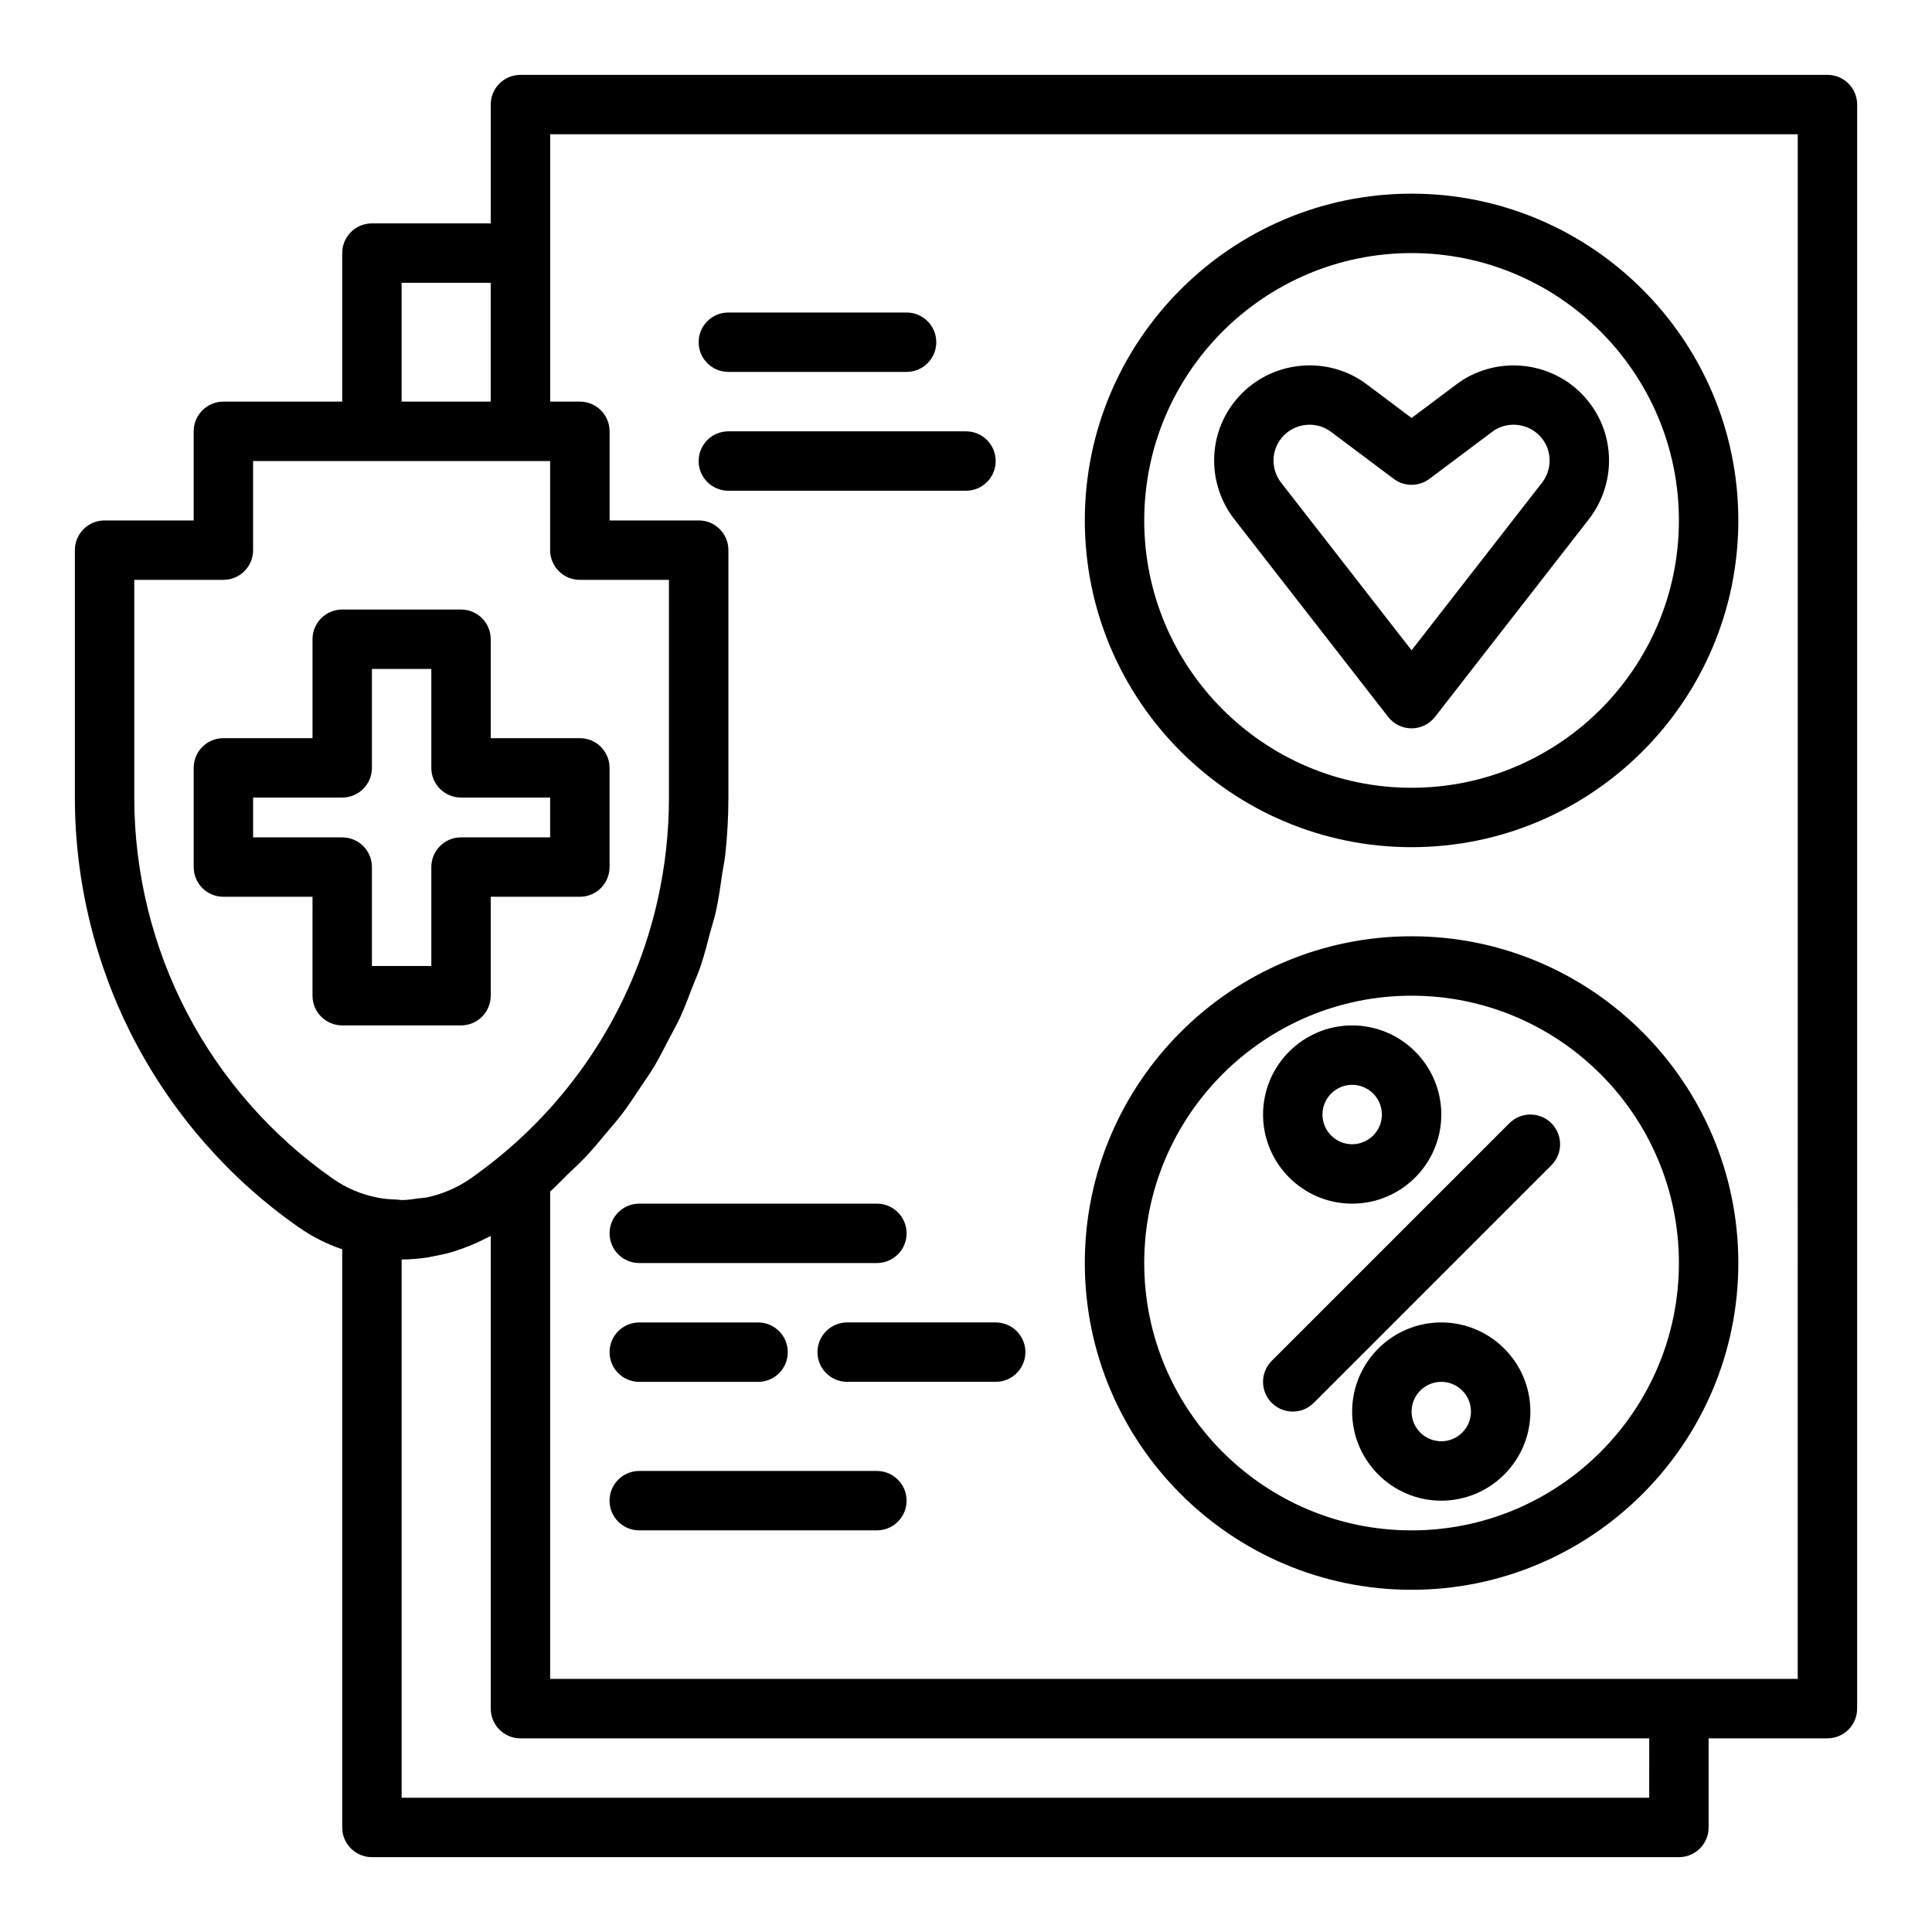 <?xml version="1.0" encoding="UTF-8"?>
<!-- Uploaded to: ICON Repo, www.iconrepo.com, Generator: ICON Repo Mixer Tools -->
<svg fill="#000000" width="800px" height="800px" version="1.1" viewBox="144 144 512 512" xmlns="http://www.w3.org/2000/svg">
 <g>
  <path d="m628.29 163.84h-346.37c-4.352 0-7.871 3.523-7.871 7.871v31.488h-31.488c-4.352 0-7.871 3.523-7.871 7.871v39.359l-31.488 0.004c-4.352 0-7.871 3.523-7.871 7.871v23.617h-23.617c-4.352 0-7.871 3.523-7.871 7.871v65.574c0 22.293 5.426 44.484 15.691 64.176 10.316 19.785 25.375 36.953 43.527 49.621 3.602 2.555 7.516 4.5 11.629 5.918v153.21c0 4.348 3.519 7.871 7.871 7.871h346.37c4.352 0 7.871-3.523 7.871-7.871v-23.617h31.488c4.352 0 7.871-3.523 7.871-7.871l0.004-425.09c0-4.348-3.523-7.875-7.871-7.875zm-377.86 55.105h23.617v31.488h-23.617zm-56.941 193.32c-9.094-17.453-13.906-37.129-13.906-56.898v-57.699h23.617c4.352 0 7.871-3.523 7.871-7.871v-23.617h78.719v23.617c0 4.348 3.519 7.871 7.871 7.871h23.617v57.703c0 9.191-1.012 18.238-2.969 27.012-5.875 26.312-20.266 50.121-41.418 67.691-2.598 2.156-5.359 4.242-8.133 6.215-3.566 2.488-7.594 4.199-11.801 5.07-0.633 0.129-1.285 0.109-1.922 0.203-1.488 0.215-2.977 0.461-4.488 0.469-0.465 0-0.926-0.117-1.387-0.137-1.703-0.066-3.41-0.16-5.098-0.508-4.328-0.84-8.34-2.543-11.953-5.102-16.121-11.254-29.473-26.473-38.621-44.02zm387.57 208.15h-330.62v-142.64c2.254 0 4.492-0.195 6.719-0.516 0.727-0.105 1.434-0.285 2.156-0.422 1.5-0.285 2.988-0.605 4.457-1.031 0.828-0.242 1.637-0.531 2.453-0.816 1.344-0.469 2.664-0.988 3.965-1.578 0.805-0.363 1.594-0.742 2.375-1.148 0.492-0.258 1.008-0.449 1.492-0.723v125.27c0 4.348 3.519 7.871 7.871 7.871h299.14zm39.359-31.488h-330.62v-129.17c1.586-1.391 2.988-2.938 4.5-4.391 1.676-1.609 3.391-3.176 4.977-4.856 1.879-1.996 3.602-4.102 5.352-6.195 1.457-1.742 2.969-3.438 4.336-5.246 1.66-2.191 3.141-4.492 4.66-6.773 1.238-1.855 2.543-3.664 3.688-5.574 1.43-2.387 2.66-4.871 3.941-7.332 1.004-1.934 2.094-3.82 3.008-5.801 1.195-2.59 2.172-5.269 3.203-7.93 0.762-1.965 1.625-3.883 2.297-5.883 0.953-2.836 1.668-5.758 2.438-8.66 0.508-1.914 1.133-3.785 1.559-5.723 0.715-3.25 1.16-6.574 1.645-9.887 0.242-1.656 0.617-3.281 0.797-4.953 0.547-5.016 0.836-10.082 0.836-15.188v-65.574c0-4.348-3.519-7.871-7.871-7.871h-23.617v-23.617c0-4.348-3.519-7.871-7.871-7.871h-7.871l-0.004-39.359v-31.488h330.62z"/>
  <path d="m518.08 368.51c47.746 0 86.594-38.844 86.594-86.594 0-47.746-38.848-86.594-86.594-86.594s-86.594 38.844-86.594 86.594c0.004 47.746 38.848 86.594 86.594 86.594zm0-157.44c39.066 0 70.848 31.785 70.848 70.848s-31.781 70.848-70.848 70.848-70.848-31.785-70.848-70.848 31.781-70.848 70.848-70.848z"/>
  <path d="m518.08 565.31c47.746 0 86.594-38.844 86.594-86.594 0-47.746-38.844-86.594-86.594-86.594-47.746 0-86.594 38.844-86.594 86.594 0.004 47.746 38.848 86.594 86.594 86.594zm0-157.44c39.066 0 70.848 31.785 70.848 70.848s-31.781 70.848-70.848 70.848-70.848-31.785-70.848-70.848 31.781-70.848 70.848-70.848z"/>
  <path d="m486.59 518.08c2.016 0 4.027-0.77 5.566-2.305l62.977-62.977c3.074-3.074 3.074-8.055 0-11.133-3.074-3.074-8.055-3.074-11.133 0l-62.977 62.977c-3.074 3.074-3.074 8.055 0 11.133 1.539 1.535 3.555 2.305 5.566 2.305z"/>
  <path d="m502.34 462.98c13.023 0 23.617-10.594 23.617-23.617s-10.594-23.617-23.617-23.617c-13.023 0-23.617 10.594-23.617 23.617s10.594 23.617 23.617 23.617zm0-31.488c4.344 0 7.871 3.531 7.871 7.871s-3.527 7.871-7.871 7.871-7.871-3.531-7.871-7.871c-0.004-4.34 3.527-7.871 7.871-7.871z"/>
  <path d="m525.95 494.46c-13.023 0-23.617 10.594-23.617 23.617s10.594 23.617 23.617 23.617c13.023 0 23.617-10.594 23.617-23.617s-10.594-23.617-23.617-23.617zm0 31.488c-4.344 0-7.871-3.531-7.871-7.871s3.527-7.871 7.871-7.871 7.871 3.531 7.871 7.871c0.004 4.34-3.527 7.871-7.871 7.871z"/>
  <path d="m337.02 242.56h47.23c4.352 0 7.871-3.523 7.871-7.871s-3.519-7.871-7.871-7.871h-47.23c-4.352 0-7.871 3.523-7.871 7.871-0.004 4.348 3.519 7.871 7.871 7.871z"/>
  <path d="m337.02 274.05h62.977c4.352 0 7.871-3.523 7.871-7.871 0-4.348-3.519-7.871-7.871-7.871h-62.977c-4.352 0-7.871 3.523-7.871 7.871-0.004 4.344 3.519 7.871 7.871 7.871z"/>
  <path d="m313.41 478.72h62.977c4.352 0 7.871-3.523 7.871-7.871s-3.519-7.871-7.871-7.871h-62.977c-4.352 0-7.871 3.523-7.871 7.871s3.519 7.871 7.871 7.871z"/>
  <path d="m313.41 510.21h31.488c4.352 0 7.871-3.523 7.871-7.871 0-4.348-3.519-7.871-7.871-7.871h-31.488c-4.352 0-7.871 3.523-7.871 7.871 0 4.348 3.519 7.871 7.871 7.871z"/>
  <path d="m368.51 494.46c-4.352 0-7.871 3.523-7.871 7.871 0 4.348 3.519 7.871 7.871 7.871h39.359c4.352 0 7.871-3.523 7.871-7.871 0-4.348-3.519-7.871-7.871-7.871z"/>
  <path d="m376.38 533.82h-62.977c-4.352 0-7.871 3.523-7.871 7.871 0 4.348 3.519 7.871 7.871 7.871h62.977c4.352 0 7.871-3.523 7.871-7.871 0-4.348-3.519-7.871-7.871-7.871z"/>
  <path d="m511.87 333.98c1.492 1.914 3.781 3.039 6.211 3.039s4.719-1.121 6.211-3.035l40.812-52.434c3.422-4.418 5.305-9.926 5.305-15.504 0-6.723-2.621-13.055-7.394-17.828-8.84-8.844-23.047-9.863-33.02-2.379l-11.914 8.93-11.906-8.934c-9.984-7.492-24.184-6.473-33.027 2.383-4.773 4.769-7.394 11.102-7.394 17.824 0 5.582 1.883 11.09 5.32 15.52zm-27.59-74.633c1.844-1.848 4.312-2.793 6.781-2.793 1.992 0 3.981 0.617 5.664 1.875l16.637 12.477c2.797 2.098 6.641 2.098 9.441 0l16.645-12.477c3.734-2.805 9.086-2.43 12.438 0.914 1.793 1.801 2.781 4.18 2.781 6.699 0 2.109-0.715 4.191-2 5.852l-34.586 44.438-34.57-44.422c-1.301-1.676-2.016-3.754-2.016-5.867 0-2.519 0.992-4.902 2.785-6.695z"/>
  <path d="m274.05 407.87v-26.215h23.617c4.352 0 7.871-3.523 7.871-7.871v-26.293c0-4.348-3.519-7.871-7.871-7.871h-23.617v-26.215c0-4.348-3.519-7.871-7.871-7.871h-31.488c-4.352 0-7.871 3.523-7.871 7.871v26.215h-23.617c-4.352 0-7.871 3.523-7.871 7.871v26.293c0 4.348 3.519 7.871 7.871 7.871h23.617l-0.004 26.215c0 4.348 3.519 7.871 7.871 7.871h31.488c4.352 0 7.875-3.523 7.875-7.871zm-15.746-34.086v26.215h-15.742v-26.215c0-4.348-3.519-7.871-7.871-7.871l-23.617-0.004v-10.547h23.617c4.352 0 7.871-3.523 7.871-7.871v-26.215h15.742v26.215c0 4.348 3.519 7.871 7.871 7.871h23.617v10.547h-23.617c-4.348 0-7.871 3.527-7.871 7.875z"/>
 </g>
</svg>